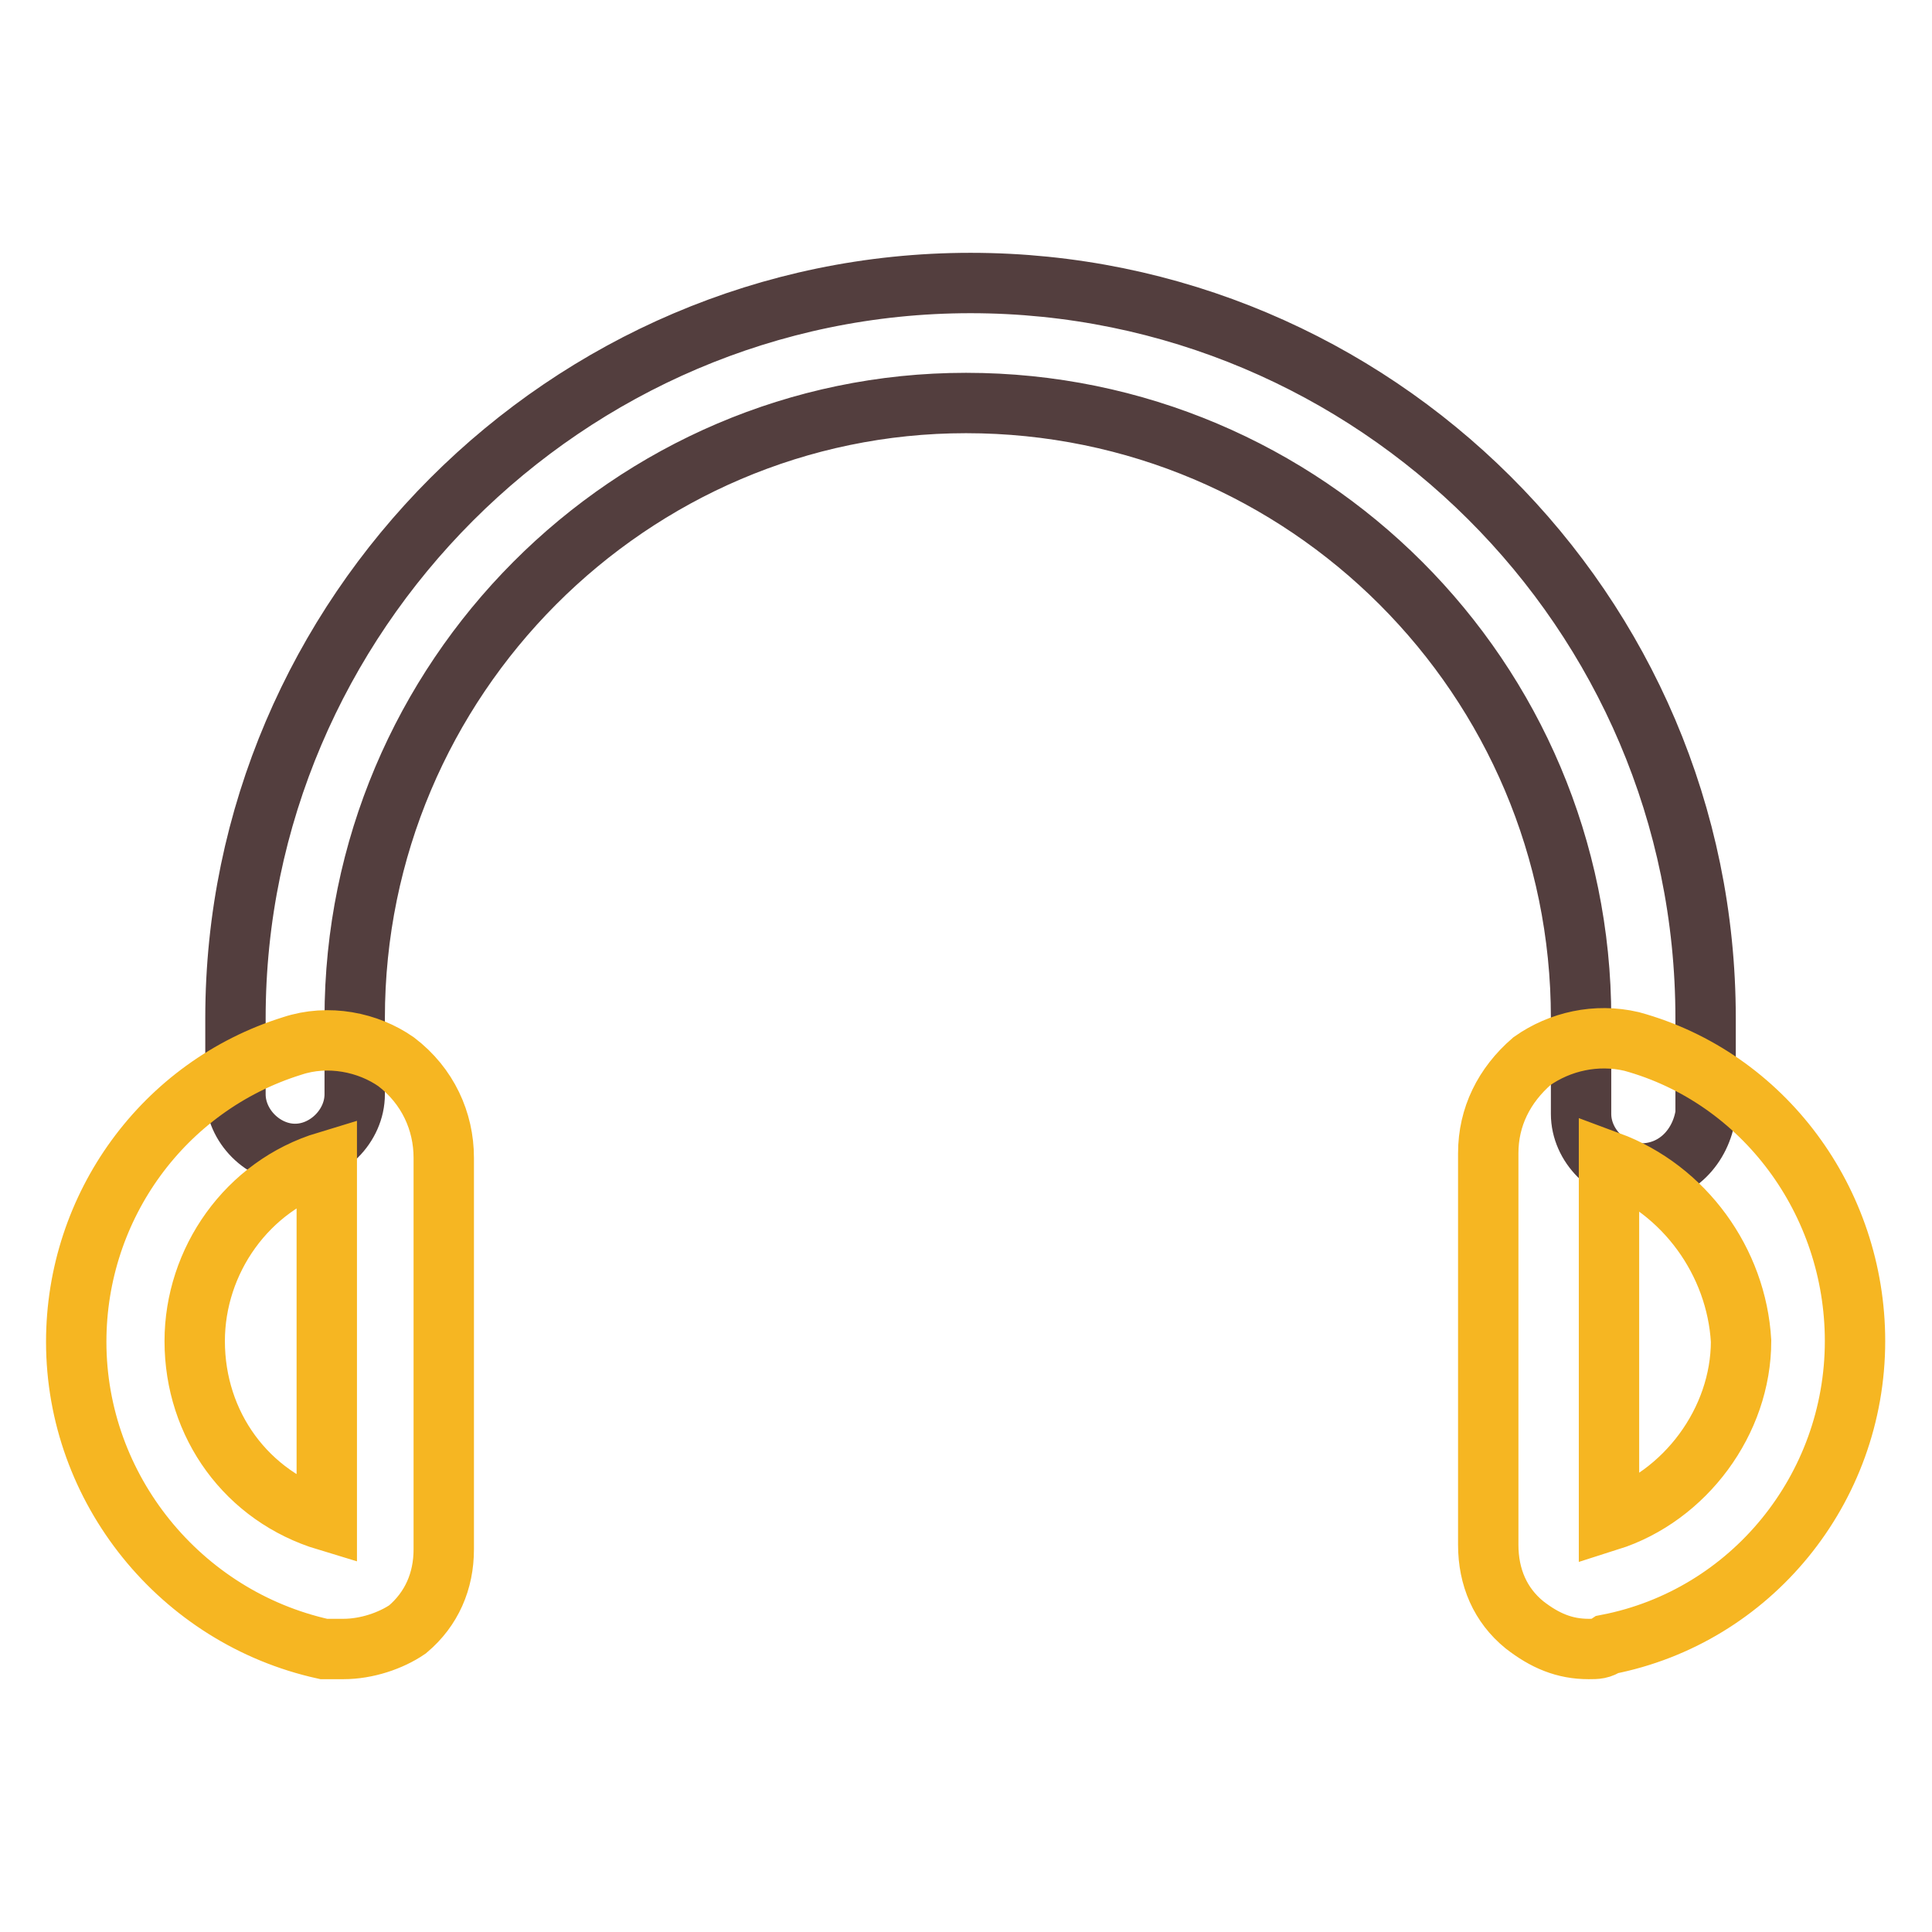 <?xml version="1.0" encoding="utf-8"?>
<!-- Svg Vector Icons : http://www.onlinewebfonts.com/icon -->
<!DOCTYPE svg PUBLIC "-//W3C//DTD SVG 1.1//EN" "http://www.w3.org/Graphics/SVG/1.1/DTD/svg11.dtd">
<svg version="1.1" xmlns="http://www.w3.org/2000/svg" xmlns:xlink="http://www.w3.org/1999/xlink" x="0px" y="0px" viewBox="0 0 256 256" enable-background="new 0 0 256 256" xml:space="preserve">
<g> <path stroke-width="8" fill-opacity="0" stroke="#533e3e"  d="M217.4,155.5c-4.2,0-7.9-3.7-7.9-7.9v-12.7c0-45-36.5-81.5-81.5-81.5c-44.4,0-81,36.5-81,81.5v10.1 c0,4.2-3.7,7.9-7.9,7.9c-4.2,0-7.9-3.7-7.9-7.9v-10.1c0-53.4,43.9-97.4,97.4-97.4c53.4,0,97.4,43.4,97.4,97.4v12.7 C225.4,151.8,222.2,155.5,217.4,155.5L217.4,155.5z"/> <path stroke-width="8" fill-opacity="0" stroke="#f6b622"  d="M45.5,218.5h-2.6c-19-4.2-32.8-21.2-32.8-40.7c0-18,11.6-33.9,28.6-39.2c4.8-1.6,10.1-0.5,13.8,2.1 c4.2,3.2,6.3,7.9,6.3,12.7v51.9c0,4.2-1.6,7.9-4.8,10.6C51.8,217.4,48.6,218.5,45.5,218.5z M43.3,153.9 c-10.6,3.2-17.5,13.2-17.5,23.8c0,11.1,6.9,20.6,17.5,23.8V153.9z M210.5,218.5c-3.2,0-5.8-1.1-8.5-3.2c-3.2-2.6-4.8-6.3-4.8-10.6 v-51.9c0-4.8,2.1-9,5.8-12.2c3.7-2.6,8.5-3.7,13.2-2.6c17.5,4.8,29.6,21.2,29.6,39.7c0,19.6-13.8,36.5-32.8,40.2 C212.1,218.5,211.6,218.5,210.5,218.5L210.5,218.5z M213.2,153.9v47.6c10.1-3.2,17.5-13.2,17.5-23.8 C230.1,167.2,223.2,157.6,213.2,153.9z"/></g>
</svg>